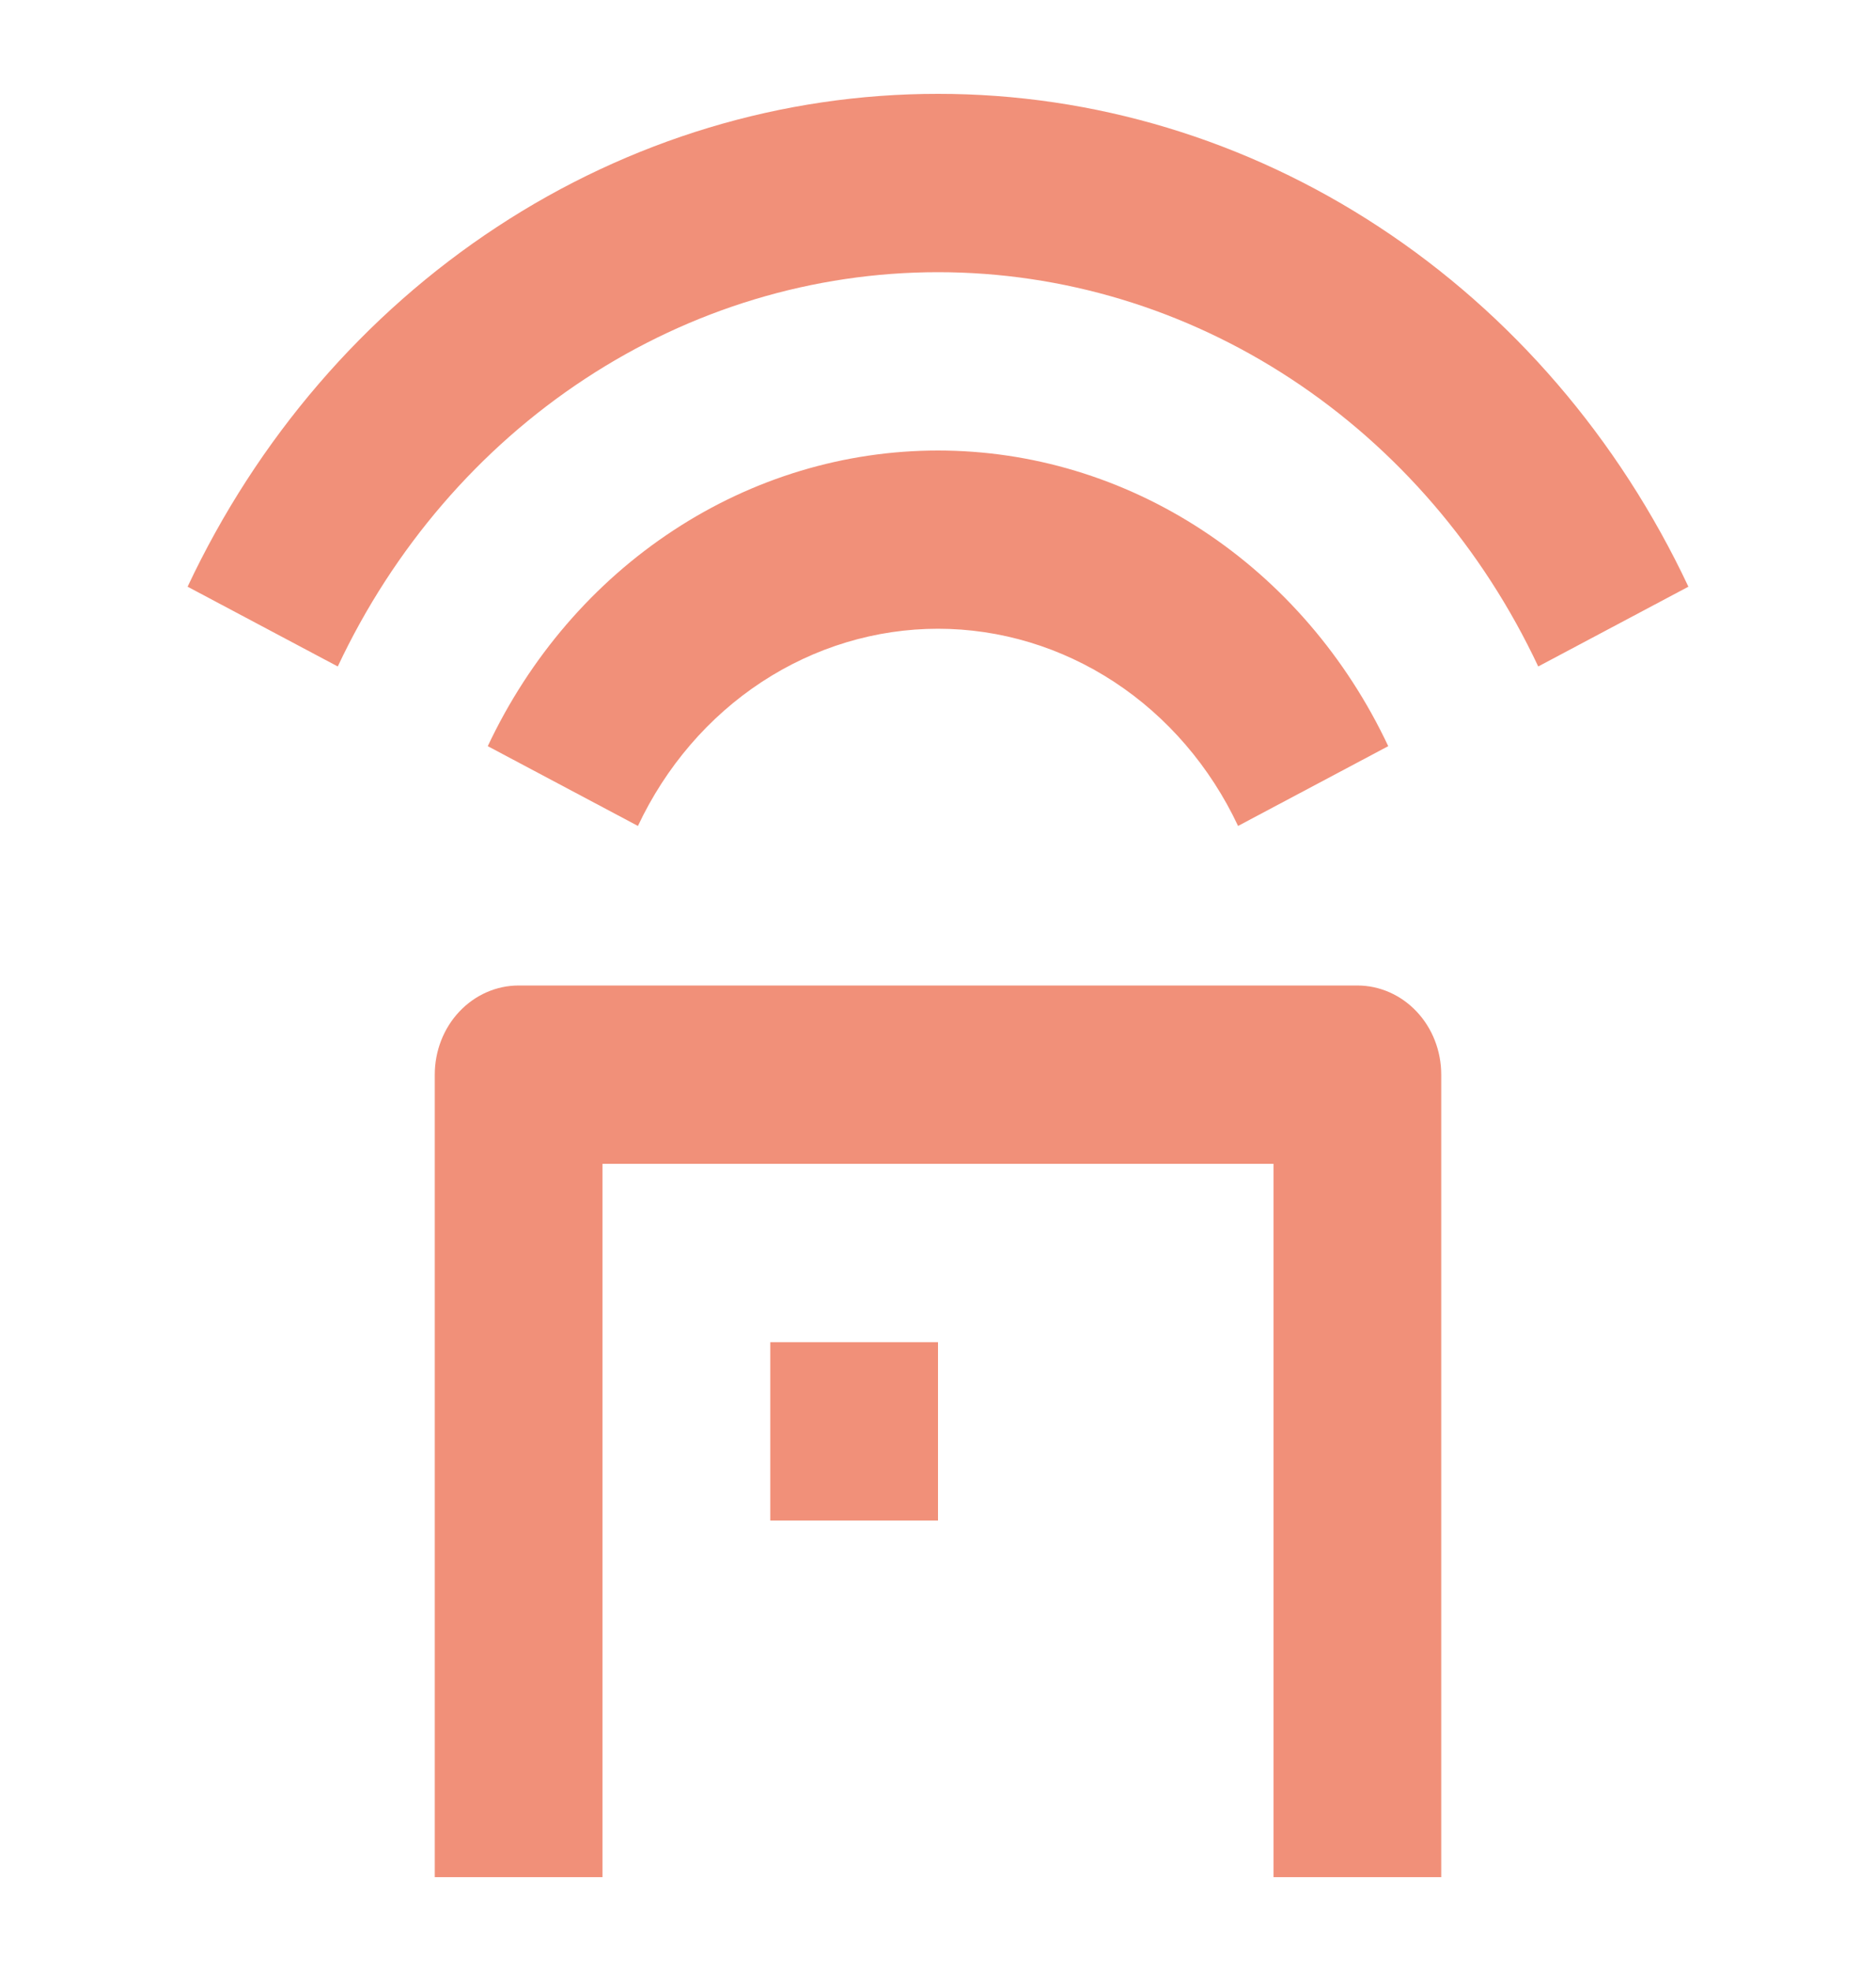 <svg width="20" height="21" viewBox="0 0 20 21" fill="none" xmlns="http://www.w3.org/2000/svg">
<path d="M14.471 10.5C14.708 10.5 14.935 10.6 15.103 10.778C15.271 10.956 15.365 11.198 15.365 11.45V20H13.577V12.4H6.423V20H4.635V11.45C4.635 11.198 4.729 10.956 4.897 10.778C5.065 10.6 5.292 10.5 5.529 10.5H14.471ZM10 14.3V16.2H8.212V14.3H10ZM10 4.8C10.996 4.8 11.973 5.094 12.821 5.651C13.669 6.207 14.354 7.003 14.8 7.95L13.199 8.8C12.902 8.169 12.446 7.638 11.881 7.267C11.316 6.896 10.664 6.699 10 6.699C9.336 6.699 8.684 6.896 8.119 7.267C7.554 7.638 7.098 8.169 6.801 8.8L5.2 7.95C5.646 7.003 6.331 6.207 7.179 5.651C8.027 5.094 9.004 4.8 10 4.8ZM10 1C11.661 0.999 13.289 1.49 14.702 2.418C16.115 3.345 17.257 4.672 18 6.251L16.399 7.101C15.805 5.838 14.892 4.777 13.761 4.035C12.631 3.293 11.329 2.9 10 2.9C8.671 2.9 7.369 3.293 6.239 4.035C5.108 4.777 4.195 5.838 3.601 7.101L2 6.251C2.743 4.672 3.885 3.345 5.298 2.418C6.711 1.49 8.339 0.999 10 1Z" fill="#F19079"/>
</svg>
